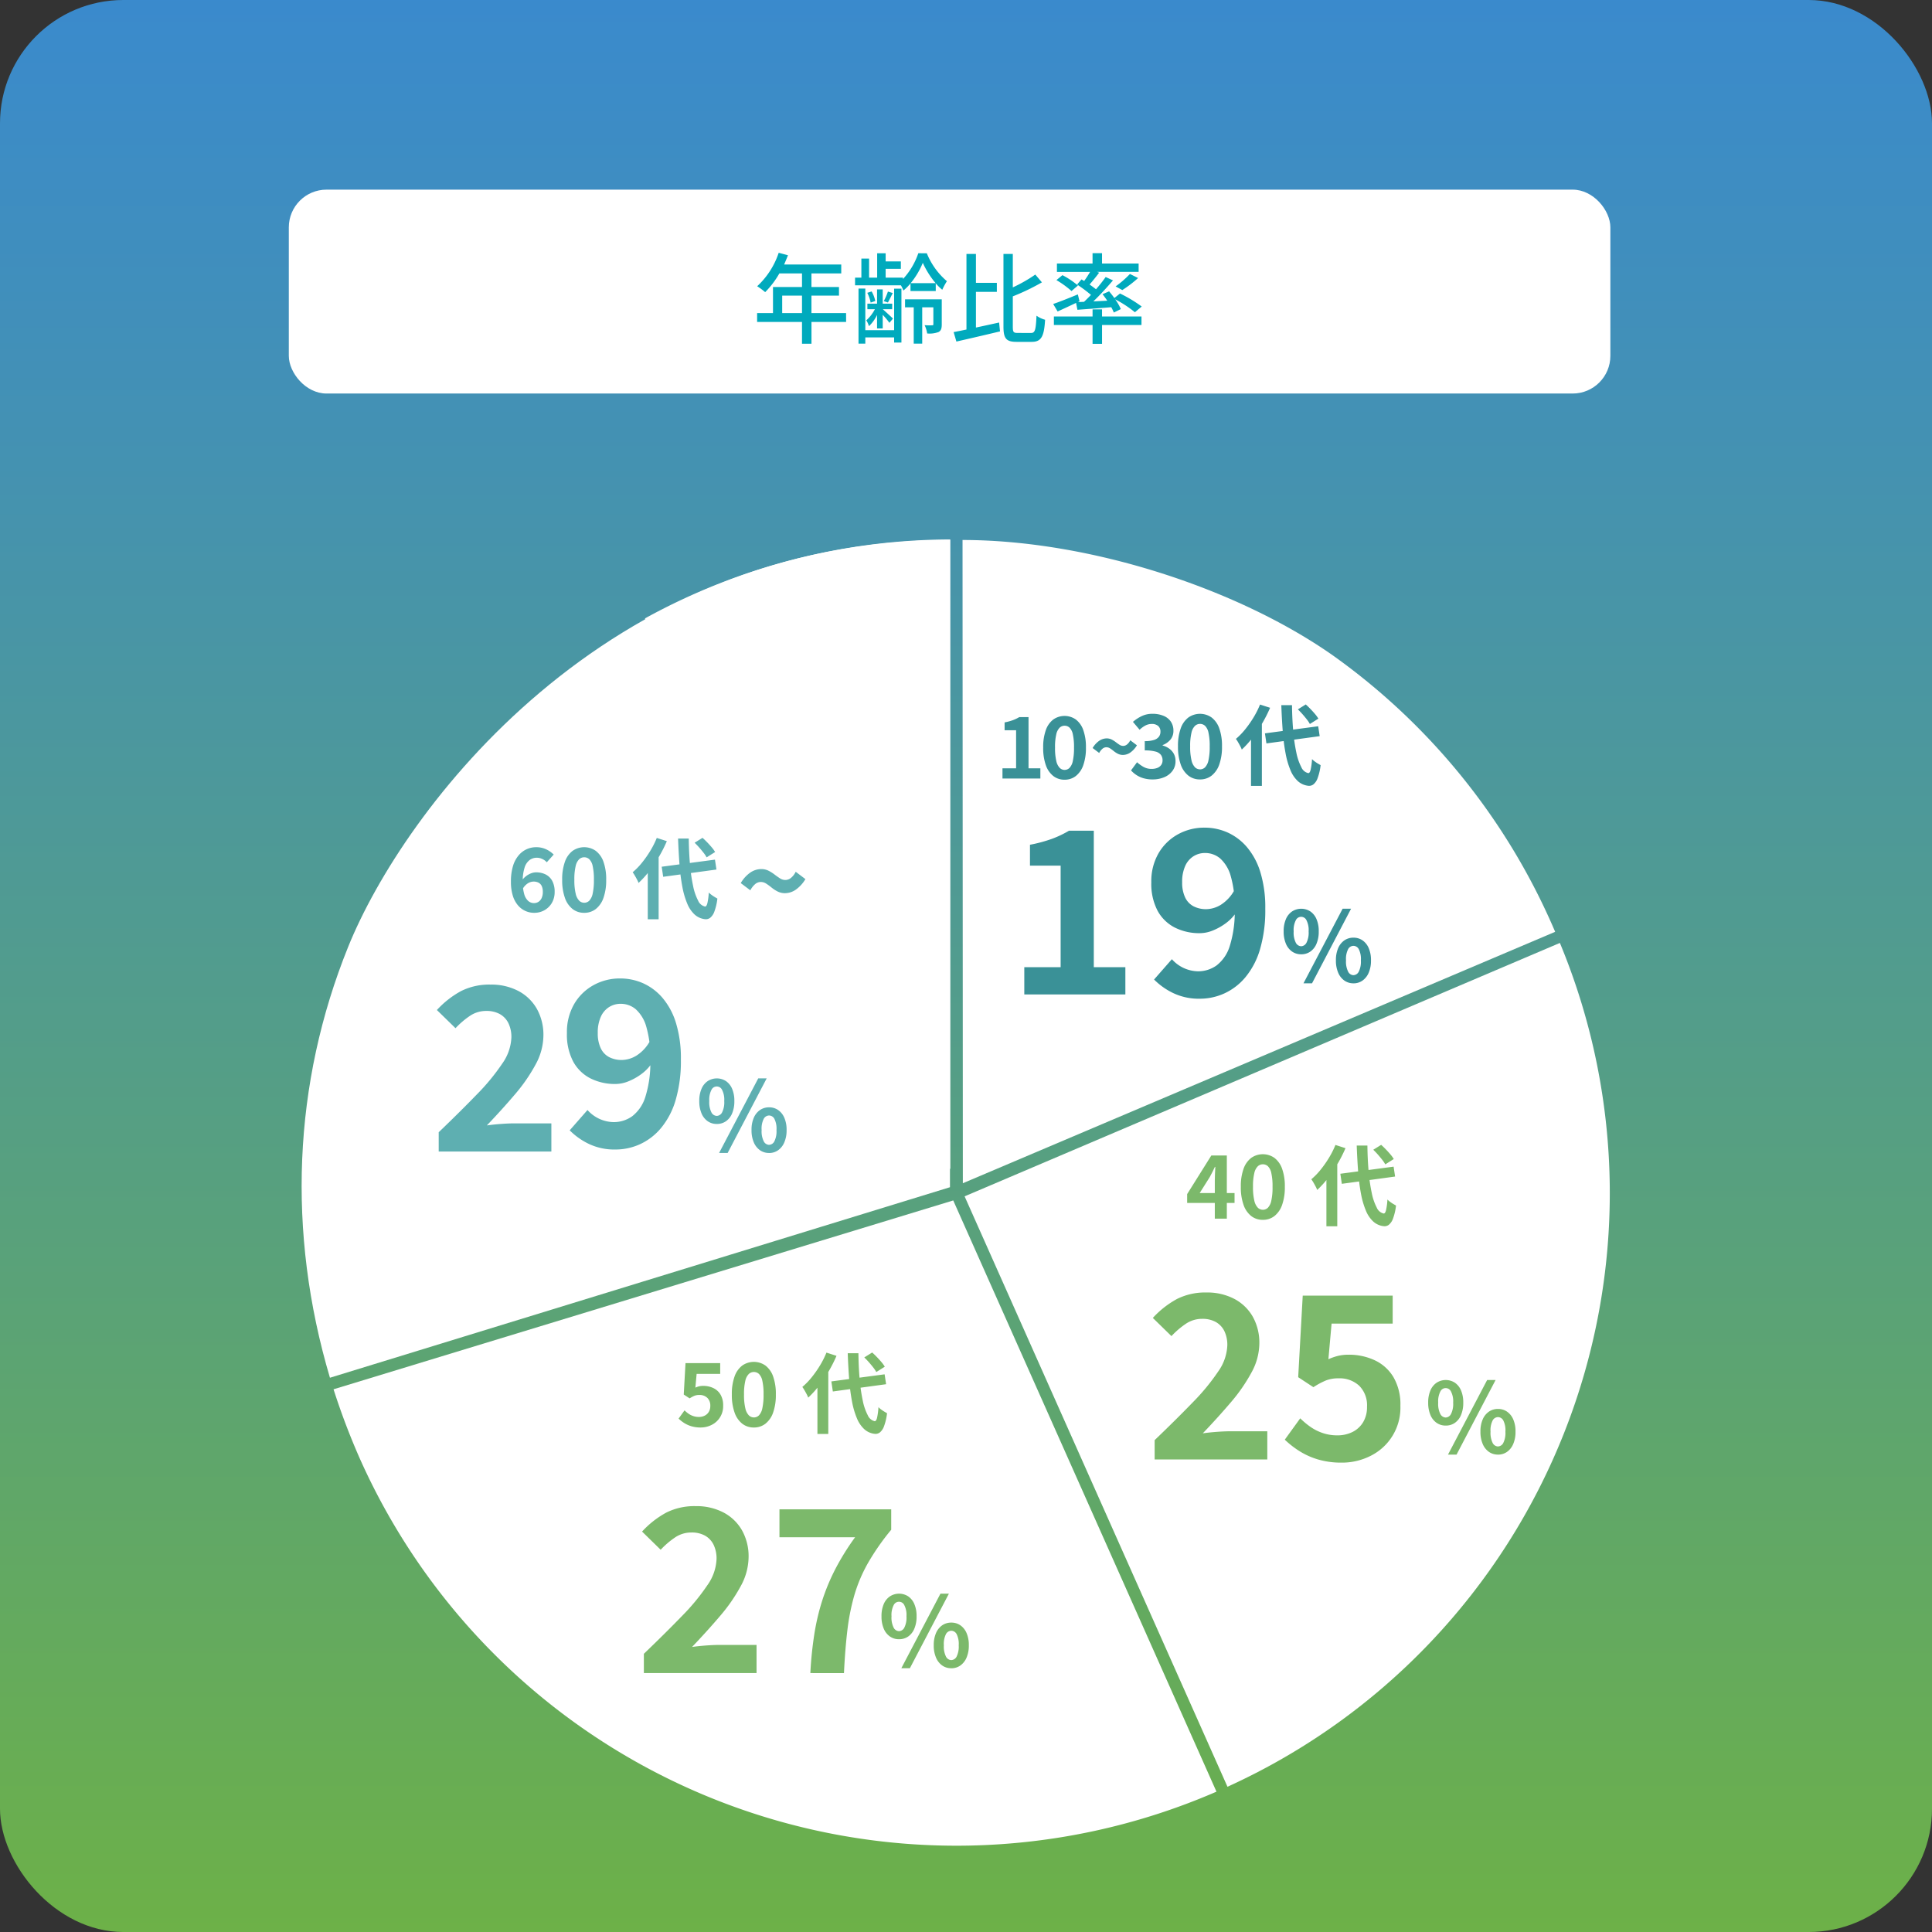 <svg xmlns="http://www.w3.org/2000/svg" xmlns:xlink="http://www.w3.org/1999/xlink" width="307.46" height="307.461" viewBox="0 0 307.46 307.461"><rect x="0" y="0" width="307.46" height="307.461" fill="#333333" stroke="none"/><defs><linearGradient id="a" x1="0.5" x2="0.5" y2="1" gradientUnits="objectBoundingBox"><stop offset="0" stop-color="#3a8acd"/><stop offset="0.22" stop-color="#4391b4"/><stop offset="0.683" stop-color="#5ba375"/><stop offset="1" stop-color="#6db147"/></linearGradient></defs><g transform="translate(-4648.539 -9587.065)"><rect width="307.461" height="307.461" rx="19.625" transform="translate(4648.539 9587.065)" fill="url(#a)"/><rect width="210.313" height="32.447" rx="6" transform="translate(4694.501 9617.245)" fill="#fff"/><g transform="translate(3707.718 47)"><path d="M1075.471,9591.3h-5.511v3.47h-1.508v-3.47h-7.143v-1.413h2.527v-4.146h4.616v-2.167h-3.6a14.263,14.263,0,0,1-2.26,2.983,11.573,11.573,0,0,0-1.272-.941,12.708,12.708,0,0,0,3.423-5.323l1.476.393c-.189.487-.409,1.006-.613,1.476h9.091v1.413h-4.741v2.167h4.381v1.365h-4.381v2.78h5.511Zm-7.019-1.413v-2.78H1065.3v2.78Z" fill="#00aabd"/><path d="M1088.313,9580.369a11.5,11.5,0,0,0,3.2,4.444,10.407,10.407,0,0,0-.739,1.364,7.918,7.918,0,0,1-1.036-1.021v1.225h-4.019v-1.209a8.585,8.585,0,0,1-1.13,1.131,5.676,5.676,0,0,0-.393-.832h-7.3v-1.225h1.005v-3.03h1.225v3.03h1.288v-3.878h1.35v1.3h2.419v1.178h-2.419v1.4h2.763v.22a11.533,11.533,0,0,0,2.434-4.1Zm-5.2,5.637h1.162v8.572h-1.162v-.816h-4.585v.989h-1.083v-8.762h1.083v6.626h4.585Zm-2.716,4.176a6.156,6.156,0,0,1-1.288,1.79,3.466,3.466,0,0,0-.424-.926,6.25,6.25,0,0,0,1.367-1.774h-1.194v-.88h1.539v-2.276h.9v2.276h1.508v.88h-1.492c.345.313,1.366,1.24,1.617,1.491l-.566.676a11.511,11.511,0,0,0-1.067-1.272v2.167h-.9Zm-1.02-1.962a5.945,5.945,0,0,0-.534-1.555l.69-.22a5.083,5.083,0,0,1,.581,1.522Zm3.516-1.523c-.282.565-.534,1.1-.769,1.508l-.659-.221a9.1,9.1,0,0,0,.659-1.522Zm7.8,4.962c0,.613-.078,1-.5,1.24a4.073,4.073,0,0,1-1.821.235,4.588,4.588,0,0,0-.408-1.319,10.515,10.515,0,0,0,1.193.017c.173,0,.2-.048.2-.188v-2.67h-1.774v5.778h-1.35v-5.778h-1.382V9587.7h5.841Zm-.973-6.532a13.693,13.693,0,0,1-2.041-3.234,12.8,12.8,0,0,1-1.932,3.234Z" fill="#00aabd"/><path d="M1096.132,9592.191c1.193-.251,2.465-.533,3.689-.8l.142,1.413c-2.418.581-5.009,1.178-6.941,1.617l-.439-1.507c.6-.11,1.288-.251,2.041-.408v-12.027h1.508v4.6h3.328v1.429h-3.328Zm8.761.864c.675,0,.769-.55.879-2.748a4.346,4.346,0,0,0,1.367.644c-.158,2.591-.566,3.518-2.12,3.518H1102.6c-1.649,0-2.088-.534-2.088-2.434v-11.557H1102v5.323a23.667,23.667,0,0,0,3.58-2.042l1.052,1.241a35.313,35.313,0,0,1-4.632,2.229v4.82c0,.879.11,1,.785,1Z" fill="#00aabd"/><path d="M1112.067,9588.267c-1.02.486-2.072.974-2.936,1.366l-.706-1.193c.989-.33,2.48-.927,3.925-1.523l.267,1.1-.267.125.989-.047c.346-.33.723-.707,1.1-1.1a22.036,22.036,0,0,0-2.213-1.649l.706-.816c.141.079.267.157.423.251.331-.455.676-.988.943-1.444h-5.276V9582h5.668v-1.649h1.508V9582h5.825v1.334h-6.61l.329.126c-.486.644-1.052,1.335-1.522,1.884.361.252.721.519,1.02.754a23.46,23.46,0,0,0,1.538-1.947l1.162.534c-.925,1.083-2.056,2.324-3.124,3.345l2.214-.11c-.235-.361-.5-.722-.754-1.036l1.052-.455c.268.329.566.69.832,1.067l.9-.723a21.831,21.831,0,0,1,3.454,2.073l-1.083.91a18.149,18.149,0,0,0-3.141-2.057,7.831,7.831,0,0,1,.9,1.555l-1.115.549a6.732,6.732,0,0,0-.408-.848c-1.947.157-3.878.3-5.386.408Zm4.13,2.167h6.281v1.35H1116.2v3h-1.508v-3h-6.155v-1.35h6.155V9589.3h1.508Zm-6.3-6.58a13,13,0,0,1,2.466,1.649l-1.021.879a15.079,15.079,0,0,0-2.4-1.742Zm8.463,1.791a15.617,15.617,0,0,0,2.278-1.979l1.3.644a18.463,18.463,0,0,1-2.511,1.916Z" fill="#00aabd"/></g><g transform="translate(3707.718 47)"><path d="M1043.459,9638.479l48.589,87.656V9625.914A101.226,101.226,0,0,0,1043.459,9638.479Z" fill="#fff"/><path d="M996.228,9690.749c-8.771,21.71-9.768,45.4-2.9,68.571L1092,9729V9626C1037,9626,1005,9669.04,996.228,9690.749Z" fill="#fff"/><path d="M993.9,9761.158a111.369,111.369,0,0,0,4.158,10.97,103.943,103.943,0,0,0,136.353,53.065l-19.921-44.741-21.97-49.347Z" fill="#fff"/><path d="M1094.329,9730.453l21.927,49.251,19.906,44.707a103.763,103.763,0,0,0,52.9-134.287Z" fill="#fff"/><path d="M1188.309,9688.355a103.991,103.991,0,0,0-35.421-44.021C1137.554,9633.6,1114,9626,1094,9626l.049,102.366Z" fill="#fff"/></g><g transform="translate(3707.718 47)"><path d="M1103.828,9698.321v-4.337h5.783v-16.157h-4.879V9674.5a22.772,22.772,0,0,0,3.488-.939,16.3,16.3,0,0,0,2.729-1.3h3.94v21.725h5.024v4.337Z" fill="#3a9197"/></g><g transform="translate(3707.718 47)"><path d="M1124.572,9772.321v-3.072q3.469-3.325,6.072-6.018a34.017,34.017,0,0,0,4.048-4.916,7.707,7.707,0,0,0,1.446-4.14,5.053,5.053,0,0,0-.47-2.276,3.355,3.355,0,0,0-1.355-1.446,4.355,4.355,0,0,0-2.187-.506,4.589,4.589,0,0,0-2.656.832,13.363,13.363,0,0,0-2.224,1.915l-2.963-2.893a14.8,14.8,0,0,1,3.849-3.018,9.979,9.979,0,0,1,4.681-1.03,9.285,9.285,0,0,1,4.428,1.012,7.282,7.282,0,0,1,2.946,2.838,8.465,8.465,0,0,1,1.048,4.283,9.757,9.757,0,0,1-1.247,4.591,26.849,26.849,0,0,1-3.289,4.754q-2.043,2.4-4.464,4.934,1.011-.144,2.241-.235t2.169-.091h5.855v4.482Z" fill="#7cb96b"/><path d="M1154.355,9772.828a13.013,13.013,0,0,1-3.795-.507,11.9,11.9,0,0,1-2.964-1.337,14.822,14.822,0,0,1-2.313-1.808l2.458-3.4a12,12,0,0,0,1.645,1.374,7.73,7.73,0,0,0,1.951.975,7.071,7.071,0,0,0,2.295.362,5.324,5.324,0,0,0,2.44-.542,4.106,4.106,0,0,0,1.681-1.556,4.641,4.641,0,0,0,.615-2.457,4.374,4.374,0,0,0-1.247-3.344,4.582,4.582,0,0,0-3.271-1.175,5.457,5.457,0,0,0-1.989.326,12.292,12.292,0,0,0-2.024,1.084l-2.421-1.59.722-12.978h14.314v4.446h-9.723l-.506,5.675a8.646,8.646,0,0,1,1.554-.542,7.2,7.2,0,0,1,1.663-.181,9.7,9.7,0,0,1,4.12.868,6.845,6.845,0,0,1,3,2.675,8.586,8.586,0,0,1,1.12,4.59,8.543,8.543,0,0,1-4.753,7.97A10.013,10.013,0,0,1,1154.355,9772.828Z" fill="#7cb96b"/></g><g transform="translate(3707.718 47)"><path d="M1043.287,9806.321v-3.072q3.469-3.325,6.072-6.018a34.017,34.017,0,0,0,4.048-4.916,7.707,7.707,0,0,0,1.446-4.14,5.053,5.053,0,0,0-.47-2.276,3.355,3.355,0,0,0-1.355-1.446,4.355,4.355,0,0,0-2.187-.506,4.592,4.592,0,0,0-2.657.832,13.39,13.39,0,0,0-2.223,1.915L1043,9783.8a14.822,14.822,0,0,1,3.85-3.018,9.976,9.976,0,0,1,4.681-1.03,9.286,9.286,0,0,1,4.428,1.012,7.28,7.28,0,0,1,2.945,2.838,8.456,8.456,0,0,1,1.049,4.283,9.755,9.755,0,0,1-1.247,4.591,26.909,26.909,0,0,1-3.29,4.754q-2.041,2.4-4.463,4.934,1.011-.144,2.24-.235t2.169-.091h5.856v4.482Z" fill="#7cb96b"/><path d="M1069.781,9806.321a59.773,59.773,0,0,1,.633-6.2,35.97,35.97,0,0,1,1.265-5.367,32.9,32.9,0,0,1,2.078-4.989,39.887,39.887,0,0,1,3.145-5.06h-12.037v-4.446h17.784v3.253a37.988,37.988,0,0,0-3.687,5.278,23.979,23.979,0,0,0-2.169,5.1,34.808,34.808,0,0,0-1.12,5.621q-.363,3.018-.542,6.813Z" fill="#7cb96b"/></g><g transform="translate(3707.718 47)"><path d="M1147.887,9691.933a2.487,2.487,0,0,1-1.438-.433,2.83,2.83,0,0,1-.989-1.252,4.91,4.91,0,0,1-.356-1.962,4.8,4.8,0,0,1,.356-1.948,2.792,2.792,0,0,1,.989-1.229,2.678,2.678,0,0,1,2.9,0,2.806,2.806,0,0,1,.982,1.229,4.8,4.8,0,0,1,.355,1.948,4.908,4.908,0,0,1-.355,1.962,2.844,2.844,0,0,1-.982,1.252A2.5,2.5,0,0,1,1147.887,9691.933Zm0-1.282a1,1,0,0,0,.842-.549,3.538,3.538,0,0,0,.348-1.815,3.414,3.414,0,0,0-.348-1.786.932.932,0,0,0-1.685,0,3.417,3.417,0,0,0-.347,1.786,3.541,3.541,0,0,0,.347,1.815A1,1,0,0,0,1147.887,9690.65Zm.371,5.9,6.229-11.871h1.344l-6.213,11.871Zm7.96,0a2.484,2.484,0,0,1-1.446-.433,2.907,2.907,0,0,1-.989-1.252,4.822,4.822,0,0,1-.363-1.963,4.755,4.755,0,0,1,.363-1.963,2.871,2.871,0,0,1,.989-1.229,2.514,2.514,0,0,1,1.446-.425,2.485,2.485,0,0,1,1.429.425,2.863,2.863,0,0,1,.989,1.229,4.737,4.737,0,0,1,.364,1.963,4.8,4.8,0,0,1-.364,1.963,2.9,2.9,0,0,1-.989,1.252A2.455,2.455,0,0,1,1156.218,9696.555Zm0-1.3a.979.979,0,0,0,.834-.548,3.566,3.566,0,0,0,.34-1.8,3.464,3.464,0,0,0-.34-1.8.984.984,0,0,0-.834-.518.994.994,0,0,0-.85.518,3.462,3.462,0,0,0-.341,1.8,3.564,3.564,0,0,0,.341,1.8A.989.989,0,0,0,1156.218,9695.256Z" fill="#3a9197"/></g><g transform="translate(3707.718 47)"><path d="M1170.887,9766.933a2.487,2.487,0,0,1-1.438-.433,2.83,2.83,0,0,1-.989-1.252,4.91,4.91,0,0,1-.356-1.962,4.8,4.8,0,0,1,.356-1.948,2.792,2.792,0,0,1,.989-1.229,2.678,2.678,0,0,1,2.9,0,2.806,2.806,0,0,1,.982,1.229,4.8,4.8,0,0,1,.355,1.948,4.908,4.908,0,0,1-.355,1.962,2.844,2.844,0,0,1-.982,1.252A2.5,2.5,0,0,1,1170.887,9766.933Zm0-1.282a1,1,0,0,0,.842-.549,3.538,3.538,0,0,0,.348-1.815,3.414,3.414,0,0,0-.348-1.786.932.932,0,0,0-1.685,0,3.417,3.417,0,0,0-.347,1.786,3.541,3.541,0,0,0,.347,1.815A1,1,0,0,0,1170.887,9765.65Zm.371,5.9,6.229-11.871h1.344l-6.213,11.871Zm7.96,0a2.484,2.484,0,0,1-1.446-.433,2.907,2.907,0,0,1-.989-1.252,4.822,4.822,0,0,1-.363-1.963,4.755,4.755,0,0,1,.363-1.963,2.871,2.871,0,0,1,.989-1.229,2.514,2.514,0,0,1,1.446-.425,2.485,2.485,0,0,1,1.429.425,2.863,2.863,0,0,1,.989,1.229,4.737,4.737,0,0,1,.364,1.963,4.8,4.8,0,0,1-.364,1.963,2.9,2.9,0,0,1-.989,1.252A2.455,2.455,0,0,1,1179.218,9771.555Zm0-1.3a.979.979,0,0,0,.834-.548,3.566,3.566,0,0,0,.34-1.8,3.464,3.464,0,0,0-.34-1.8.984.984,0,0,0-.834-.518.994.994,0,0,0-.85.518,3.462,3.462,0,0,0-.341,1.8,3.564,3.564,0,0,0,.341,1.8A.989.989,0,0,0,1179.218,9770.256Z" fill="#7cb96b"/></g><g transform="translate(3707.718 47)"><path d="M1083.887,9800.933a2.487,2.487,0,0,1-1.438-.433,2.83,2.83,0,0,1-.989-1.252,4.91,4.91,0,0,1-.356-1.962,4.8,4.8,0,0,1,.356-1.948,2.792,2.792,0,0,1,.989-1.229,2.678,2.678,0,0,1,2.9,0,2.806,2.806,0,0,1,.982,1.229,4.8,4.8,0,0,1,.355,1.948,4.908,4.908,0,0,1-.355,1.962,2.844,2.844,0,0,1-.982,1.252A2.5,2.5,0,0,1,1083.887,9800.933Zm0-1.282a1,1,0,0,0,.842-.549,3.538,3.538,0,0,0,.348-1.815,3.414,3.414,0,0,0-.348-1.786.932.932,0,0,0-1.685,0,3.417,3.417,0,0,0-.347,1.786,3.541,3.541,0,0,0,.347,1.815A1,1,0,0,0,1083.887,9799.65Zm.371,5.9,6.229-11.871h1.344l-6.213,11.871Zm7.96,0a2.484,2.484,0,0,1-1.446-.433,2.907,2.907,0,0,1-.989-1.252,4.822,4.822,0,0,1-.363-1.963,4.755,4.755,0,0,1,.363-1.963,2.871,2.871,0,0,1,.989-1.229,2.514,2.514,0,0,1,1.446-.425,2.485,2.485,0,0,1,1.429.425,2.863,2.863,0,0,1,.989,1.229,4.737,4.737,0,0,1,.364,1.963,4.8,4.8,0,0,1-.364,1.963,2.9,2.9,0,0,1-.989,1.252A2.455,2.455,0,0,1,1092.218,9805.555Zm0-1.3a.979.979,0,0,0,.834-.548,3.566,3.566,0,0,0,.34-1.8,3.464,3.464,0,0,0-.34-1.8.984.984,0,0,0-.834-.518.994.994,0,0,0-.85.518,3.462,3.462,0,0,0-.341,1.8,3.564,3.564,0,0,0,.341,1.8A.989.989,0,0,0,1092.218,9804.256Z" fill="#7cb96b"/></g><g transform="translate(3707.718 47)"><path d="M1054.887,9718.933a2.487,2.487,0,0,1-1.438-.433,2.83,2.83,0,0,1-.989-1.252,4.91,4.91,0,0,1-.356-1.962,4.8,4.8,0,0,1,.356-1.948,2.792,2.792,0,0,1,.989-1.229,2.678,2.678,0,0,1,2.9,0,2.806,2.806,0,0,1,.982,1.229,4.8,4.8,0,0,1,.355,1.948,4.908,4.908,0,0,1-.355,1.962,2.844,2.844,0,0,1-.982,1.252A2.5,2.5,0,0,1,1054.887,9718.933Zm0-1.282a1,1,0,0,0,.842-.549,3.538,3.538,0,0,0,.348-1.815,3.414,3.414,0,0,0-.348-1.786.932.932,0,0,0-1.685,0,3.417,3.417,0,0,0-.347,1.786,3.541,3.541,0,0,0,.347,1.815A1,1,0,0,0,1054.887,9717.65Zm.371,5.9,6.229-11.871h1.344l-6.213,11.871Zm7.96,0a2.484,2.484,0,0,1-1.446-.433,2.907,2.907,0,0,1-.989-1.252,4.822,4.822,0,0,1-.363-1.963,4.755,4.755,0,0,1,.363-1.963,2.871,2.871,0,0,1,.989-1.229,2.514,2.514,0,0,1,1.446-.425,2.485,2.485,0,0,1,1.429.425,2.863,2.863,0,0,1,.989,1.229,4.737,4.737,0,0,1,.364,1.963,4.8,4.8,0,0,1-.364,1.963,2.9,2.9,0,0,1-.989,1.252A2.455,2.455,0,0,1,1063.218,9723.555Zm0-1.3a.979.979,0,0,0,.834-.548,3.566,3.566,0,0,0,.34-1.8,3.464,3.464,0,0,0-.34-1.8.984.984,0,0,0-.834-.518.994.994,0,0,0-.85.518,3.462,3.462,0,0,0-.341,1.8,3.564,3.564,0,0,0,.341,1.8A.989.989,0,0,0,1063.218,9722.256Z" fill="#5eafb1"/></g><g transform="translate(3707.718 47)"><path d="M1124.255,9664.105a5.114,5.114,0,0,1-1.449-.189,4.148,4.148,0,0,1-1.137-.515,4.438,4.438,0,0,1-.857-.732l.961-1.3a5.484,5.484,0,0,0,1.04.747,2.547,2.547,0,0,0,1.261.313,2.5,2.5,0,0,0,.927-.159,1.347,1.347,0,0,0,.613-.469,1.246,1.246,0,0,0,.216-.737,1.456,1.456,0,0,0-.244-.845,1.554,1.554,0,0,0-.857-.544,6.2,6.2,0,0,0-1.729-.187v-1.479a4.57,4.57,0,0,0,1.492-.194,1.53,1.53,0,0,0,.774-.531,1.319,1.319,0,0,0,.23-.766,1.165,1.165,0,0,0-.363-.921,1.482,1.482,0,0,0-1.018-.319,2.161,2.161,0,0,0-1.011.243,4.169,4.169,0,0,0-.926.677l-1.06-1.255a6.214,6.214,0,0,1,1.437-.935,3.907,3.907,0,0,1,1.658-.349,4.561,4.561,0,0,1,1.75.313,2.59,2.59,0,0,1,1.178.921,2.521,2.521,0,0,1,.418,1.471,2.147,2.147,0,0,1-.446,1.373,3.02,3.02,0,0,1-1.268.9v.069a3.185,3.185,0,0,1,1.038.489,2.483,2.483,0,0,1,.739.829,2.386,2.386,0,0,1,.272,1.164,2.531,2.531,0,0,1-.5,1.574,3.073,3.073,0,0,1-1.324,1A4.716,4.716,0,0,1,1124.255,9664.105Z" fill="#3a9197"/><path d="M1131.786,9664.105a2.936,2.936,0,0,1-1.847-.607,3.857,3.857,0,0,1-1.219-1.777,8.341,8.341,0,0,1-.433-2.872,8.2,8.2,0,0,1,.433-2.863,3.717,3.717,0,0,1,1.219-1.737,3.21,3.21,0,0,1,3.7,0,3.733,3.733,0,0,1,1.22,1.737,8.2,8.2,0,0,1,.431,2.863,8.345,8.345,0,0,1-.431,2.872,3.874,3.874,0,0,1-1.22,1.777A2.941,2.941,0,0,1,1131.786,9664.105Zm0-1.6a1.148,1.148,0,0,0,.809-.327,2.284,2.284,0,0,0,.544-1.13,9.7,9.7,0,0,0,.195-2.2,9.5,9.5,0,0,0-.195-2.187,2.119,2.119,0,0,0-.544-1.088,1.191,1.191,0,0,0-.809-.308,1.177,1.177,0,0,0-.787.308,2.152,2.152,0,0,0-.565,1.088,8.9,8.9,0,0,0-.209,2.188,9.1,9.1,0,0,0,.209,2.2,2.319,2.319,0,0,0,.565,1.13A1.136,1.136,0,0,0,1131.786,9662.5Z" fill="#3a9197"/><path d="M1141.343,9652.186l1.6.517a21.814,21.814,0,0,1-1.248,2.466,21.379,21.379,0,0,1-1.547,2.3,15.121,15.121,0,0,1-1.708,1.882,3.939,3.939,0,0,0-.237-.528c-.111-.214-.229-.429-.355-.643a6.132,6.132,0,0,0-.342-.529,10.924,10.924,0,0,0,1.478-1.521,17.256,17.256,0,0,0,1.325-1.888A14.1,14.1,0,0,0,1141.343,9652.186Zm-1.436,4,1.7-1.715.029.027v10.637h-1.729Zm2.217.586,8.476-1.13.237,1.575-8.477,1.157Zm2.606-4.489h1.7q.027,2.229.2,4.162a27.334,27.334,0,0,0,.494,3.394,8.728,8.728,0,0,0,.795,2.321,1.582,1.582,0,0,0,1.1.94c.159.011.284-.167.376-.528a10.627,10.627,0,0,0,.224-1.7,2.944,2.944,0,0,0,.418.362q.266.2.529.354t.419.244a8.727,8.727,0,0,1-.481,2.078,2.242,2.242,0,0,1-.662.981,1.133,1.133,0,0,1-.753.23,2.935,2.935,0,0,1-1.7-.724,4.819,4.819,0,0,1-1.193-1.743,12.988,12.988,0,0,1-.78-2.662,31.25,31.25,0,0,1-.453-3.493Q1144.813,9654.556,1144.73,9652.283Zm2.635.67,1.255-.782q.361.321.753.727t.725.8a5.365,5.365,0,0,1,.529.731l-1.352.852a4.982,4.982,0,0,0-.488-.733c-.214-.272-.443-.551-.689-.829S1147.606,9653.185,1147.365,9652.953Z" fill="#3a9197"/></g><g transform="translate(3707.718 47)"><path d="M1134.147,9734v-6.065q0-.46.028-1.087c.018-.418.037-.78.055-1.088h-.069c-.121.271-.251.539-.39.81s-.284.544-.432.822l-1.6,2.537h5.549v1.575h-7.542v-1.408l3.848-6.146h2.467V9734Z" fill="#7cb96b"/><path d="M1141.786,9734.191a2.936,2.936,0,0,1-1.847-.607,3.857,3.857,0,0,1-1.219-1.777,8.341,8.341,0,0,1-.433-2.872,8.2,8.2,0,0,1,.433-2.863,3.717,3.717,0,0,1,1.219-1.737,3.21,3.21,0,0,1,3.7,0,3.733,3.733,0,0,1,1.22,1.737,8.2,8.2,0,0,1,.431,2.863,8.345,8.345,0,0,1-.431,2.872,3.874,3.874,0,0,1-1.22,1.777A2.941,2.941,0,0,1,1141.786,9734.191Zm0-1.6a1.148,1.148,0,0,0,.809-.327,2.284,2.284,0,0,0,.544-1.13,9.7,9.7,0,0,0,.195-2.2,9.508,9.508,0,0,0-.195-2.188,2.119,2.119,0,0,0-.544-1.087,1.186,1.186,0,0,0-.809-.308,1.172,1.172,0,0,0-.787.308,2.153,2.153,0,0,0-.565,1.087,8.913,8.913,0,0,0-.209,2.188,9.1,9.1,0,0,0,.209,2.2,2.319,2.319,0,0,0,.565,1.13A1.136,1.136,0,0,0,1141.786,9732.587Z" fill="#7cb96b"/><path d="M1153.343,9722.272l1.6.515a21.745,21.745,0,0,1-1.248,2.467,21.379,21.379,0,0,1-1.547,2.3,14.983,14.983,0,0,1-1.708,1.882,3.884,3.884,0,0,0-.237-.528q-.167-.321-.355-.643a6.132,6.132,0,0,0-.342-.529,10.924,10.924,0,0,0,1.478-1.521,17.256,17.256,0,0,0,1.325-1.888A14.141,14.141,0,0,0,1153.343,9722.272Zm-1.436,4,1.7-1.716.029.027v10.637h-1.729Zm2.217.585,8.476-1.13.237,1.575-8.477,1.157Zm2.606-4.489h1.7q.027,2.231.2,4.162a27.334,27.334,0,0,0,.494,3.394,8.728,8.728,0,0,0,.795,2.321,1.582,1.582,0,0,0,1.1.94c.159.011.284-.167.376-.528a10.626,10.626,0,0,0,.224-1.7,2.824,2.824,0,0,0,.418.363q.266.2.529.354t.419.244a8.727,8.727,0,0,1-.481,2.078,2.242,2.242,0,0,1-.662.981,1.133,1.133,0,0,1-.753.23,2.935,2.935,0,0,1-1.7-.724,4.811,4.811,0,0,1-1.193-1.743,13.006,13.006,0,0,1-.78-2.662,31.25,31.25,0,0,1-.453-3.493Q1156.813,9724.641,1156.73,9722.369Zm2.635.669,1.255-.781q.361.321.753.727t.725.8a5.365,5.365,0,0,1,.529.731l-1.352.852a4.982,4.982,0,0,0-.488-.733c-.214-.272-.443-.551-.689-.829S1159.606,9723.271,1159.365,9723.038Z" fill="#7cb96b"/></g><g transform="translate(3707.718 47)"><path d="M1052.311,9767.238a5.035,5.035,0,0,1-1.464-.2,4.564,4.564,0,0,1-1.143-.515,5.637,5.637,0,0,1-.892-.7l.948-1.311a4.592,4.592,0,0,0,.634.53,2.975,2.975,0,0,0,.752.376,2.753,2.753,0,0,0,.886.141,2.06,2.06,0,0,0,.941-.209,1.6,1.6,0,0,0,.648-.6,1.792,1.792,0,0,0,.237-.948,1.685,1.685,0,0,0-.481-1.289,1.764,1.764,0,0,0-1.262-.452,2.116,2.116,0,0,0-.766.125,4.768,4.768,0,0,0-.781.418l-.934-.613.279-5h5.521v1.713h-3.75l-.2,2.189a3.418,3.418,0,0,1,.6-.21,2.793,2.793,0,0,1,.641-.068,3.722,3.722,0,0,1,1.589.335,2.621,2.621,0,0,1,1.158,1.031,3.308,3.308,0,0,1,.431,1.77,3.3,3.3,0,0,1-1.833,3.075A3.884,3.884,0,0,1,1052.311,9767.238Z" fill="#7cb96b"/><path d="M1060.786,9767.238a2.936,2.936,0,0,1-1.847-.607,3.857,3.857,0,0,1-1.219-1.777,8.339,8.339,0,0,1-.433-2.871,8.2,8.2,0,0,1,.433-2.864,3.722,3.722,0,0,1,1.219-1.737,3.21,3.21,0,0,1,3.7,0,3.738,3.738,0,0,1,1.22,1.737,8.206,8.206,0,0,1,.431,2.864,8.343,8.343,0,0,1-.431,2.871,3.874,3.874,0,0,1-1.22,1.777A2.941,2.941,0,0,1,1060.786,9767.238Zm0-1.6a1.144,1.144,0,0,0,.809-.327,2.284,2.284,0,0,0,.544-1.13,9.7,9.7,0,0,0,.195-2.194,9.518,9.518,0,0,0-.195-2.189,2.131,2.131,0,0,0-.544-1.088,1.189,1.189,0,0,0-.809-.306,1.175,1.175,0,0,0-.787.306,2.165,2.165,0,0,0-.565,1.088,8.922,8.922,0,0,0-.209,2.189,9.093,9.093,0,0,0,.209,2.194,2.319,2.319,0,0,0,.565,1.13A1.131,1.131,0,0,0,1060.786,9765.634Z" fill="#7cb96b"/><path d="M1072.343,9755.319l1.6.515a21.663,21.663,0,0,1-1.248,2.467,21.379,21.379,0,0,1-1.547,2.3,15.063,15.063,0,0,1-1.708,1.883,3.891,3.891,0,0,0-.237-.53q-.167-.319-.355-.641a6.017,6.017,0,0,0-.342-.53,10.87,10.87,0,0,0,1.478-1.521,17.175,17.175,0,0,0,1.325-1.889A14.081,14.081,0,0,0,1072.343,9755.319Zm-1.436,4,1.7-1.715.029.026v10.637h-1.729Zm2.217.585,8.476-1.129.237,1.574-8.477,1.157Zm2.606-4.49h1.7q.027,2.232.2,4.163a27.334,27.334,0,0,0,.494,3.394,8.707,8.707,0,0,0,.795,2.32,1.586,1.586,0,0,0,1.1.942q.238.015.376-.53a10.577,10.577,0,0,0,.224-1.7,2.824,2.824,0,0,0,.418.363c.177.13.353.249.529.354s.317.189.419.244a8.7,8.7,0,0,1-.481,2.077,2.244,2.244,0,0,1-.662.983,1.132,1.132,0,0,1-.753.229,2.929,2.929,0,0,1-1.7-.724,4.807,4.807,0,0,1-1.193-1.744,12.97,12.97,0,0,1-.78-2.662,31.2,31.2,0,0,1-.453-3.492Q1075.813,9757.688,1075.73,9755.415Zm2.635.67,1.255-.781q.361.321.753.727c.26.269.5.536.725.8a5.372,5.372,0,0,1,.529.733l-1.352.85a4.979,4.979,0,0,0-.488-.732c-.214-.272-.443-.551-.689-.829S1078.606,9756.318,1078.365,9756.085Z" fill="#7cb96b"/></g><g transform="translate(3707.718 47)"><path d="M1025.841,9685.331a3.343,3.343,0,0,1-2.586-1.185,4.3,4.3,0,0,1-.823-1.533,7.338,7.338,0,0,1-.3-2.231,8.406,8.406,0,0,1,.321-2.48,4.746,4.746,0,0,1,.892-1.7,3.656,3.656,0,0,1,1.29-.991,3.6,3.6,0,0,1,1.484-.32,3.667,3.667,0,0,1,1.652.35,4.2,4.2,0,0,1,1.165.821l-1.1,1.227a2.142,2.142,0,0,0-.7-.515,2.007,2.007,0,0,0-.892-.209,1.912,1.912,0,0,0-1.122.354,2.372,2.372,0,0,0-.809,1.185,6.93,6.93,0,0,0-.3,2.279,6.77,6.77,0,0,0,.236,1.987,2.255,2.255,0,0,0,.642,1.081,1.39,1.39,0,0,0,.906.334,1.308,1.308,0,0,0,.711-.2,1.383,1.383,0,0,0,.509-.6,2.3,2.3,0,0,0,.188-.983,2.129,2.129,0,0,0-.182-.948,1.138,1.138,0,0,0-.515-.528,1.73,1.73,0,0,0-.781-.167,1.765,1.765,0,0,0-.872.258,2.569,2.569,0,0,0-.857.913l-.083-1.4a3.281,3.281,0,0,1,.669-.669,3.111,3.111,0,0,1,.78-.425,2.248,2.248,0,0,1,.753-.146,3.384,3.384,0,0,1,1.533.334,2.436,2.436,0,0,1,1.053,1.025,3.565,3.565,0,0,1,.384,1.749,3.384,3.384,0,0,1-.446,1.764,3.167,3.167,0,0,1-1.178,1.157A3.254,3.254,0,0,1,1025.841,9685.331Z" fill="#5eafb1"/><path d="M1033.786,9685.331a2.941,2.941,0,0,1-1.847-.606,3.854,3.854,0,0,1-1.219-1.776,8.357,8.357,0,0,1-.433-2.872,8.212,8.212,0,0,1,.433-2.865,3.729,3.729,0,0,1,1.219-1.736,3.21,3.21,0,0,1,3.7,0,3.745,3.745,0,0,1,1.22,1.736,8.216,8.216,0,0,1,.431,2.865,8.36,8.36,0,0,1-.431,2.872,3.871,3.871,0,0,1-1.22,1.776A2.946,2.946,0,0,1,1033.786,9685.331Zm0-1.6a1.147,1.147,0,0,0,.809-.326,2.293,2.293,0,0,0,.544-1.13,9.715,9.715,0,0,0,.195-2.2,9.518,9.518,0,0,0-.195-2.189,2.127,2.127,0,0,0-.544-1.088,1.189,1.189,0,0,0-.809-.306,1.175,1.175,0,0,0-.787.306,2.161,2.161,0,0,0-.565,1.088,8.922,8.922,0,0,0-.209,2.189,9.107,9.107,0,0,0,.209,2.2,2.328,2.328,0,0,0,.565,1.13A1.135,1.135,0,0,0,1033.786,9683.728Z" fill="#5eafb1"/><path d="M1045.343,9673.412l1.6.516a21.745,21.745,0,0,1-1.248,2.467,21.491,21.491,0,0,1-1.547,2.3,15.191,15.191,0,0,1-1.708,1.882,3.945,3.945,0,0,0-.237-.53c-.111-.214-.229-.427-.355-.641s-.24-.392-.342-.531a10.8,10.8,0,0,0,1.478-1.519,17.189,17.189,0,0,0,1.325-1.89A14.043,14.043,0,0,0,1045.343,9673.412Zm-1.436,4,1.7-1.714.029.026v10.638h-1.729Zm2.217.585,8.476-1.128.237,1.575-8.477,1.156Zm2.606-4.489h1.7q.027,2.231.2,4.162a27.425,27.425,0,0,0,.494,3.4,8.711,8.711,0,0,0,.795,2.319,1.586,1.586,0,0,0,1.1.942c.159.009.284-.167.376-.53a10.577,10.577,0,0,0,.224-1.7,2.883,2.883,0,0,0,.418.362c.177.131.353.249.529.356s.317.188.419.243a8.7,8.7,0,0,1-.481,2.077,2.238,2.238,0,0,1-.662.983,1.138,1.138,0,0,1-.753.229,2.93,2.93,0,0,1-1.7-.725,4.811,4.811,0,0,1-1.193-1.743,12.988,12.988,0,0,1-.78-2.662,31.17,31.17,0,0,1-.453-3.492Q1048.813,9675.781,1048.73,9673.509Zm2.635.67,1.255-.78q.361.321.753.725t.725.8a5.433,5.433,0,0,1,.529.733l-1.352.85a4.875,4.875,0,0,0-.488-.731c-.214-.274-.443-.552-.689-.829S1051.606,9674.412,1051.365,9674.179Z" fill="#5eafb1"/></g><path d="M1100.356,9663.959v-1.626h2.168v-6.057h-1.83v-1.246a8.541,8.541,0,0,0,1.308-.354,6.164,6.164,0,0,0,1.023-.486h1.477v8.143h1.883v1.626Z" transform="translate(3707.718 47)" fill="#3a9197"/><path d="M1110.236,9664.149a2.851,2.851,0,0,1-1.795-.591,3.744,3.744,0,0,1-1.186-1.727,8.115,8.115,0,0,1-.42-2.792,7.98,7.98,0,0,1,.42-2.784,3.6,3.6,0,0,1,1.186-1.687,3.114,3.114,0,0,1,3.59,0,3.611,3.611,0,0,1,1.186,1.687,7.983,7.983,0,0,1,.42,2.784,8.118,8.118,0,0,1-.42,2.792,3.751,3.751,0,0,1-1.186,1.727A2.855,2.855,0,0,1,1110.236,9664.149Zm0-1.56a1.109,1.109,0,0,0,.785-.317,2.216,2.216,0,0,0,.529-1.1,9.447,9.447,0,0,0,.19-2.134,9.257,9.257,0,0,0-.19-2.127,2.051,2.051,0,0,0-.529-1.057,1.156,1.156,0,0,0-1.551,0,2.1,2.1,0,0,0-.549,1.057,8.664,8.664,0,0,0-.2,2.127,8.841,8.841,0,0,0,.2,2.134,2.266,2.266,0,0,0,.549,1.1A1.106,1.106,0,0,0,1110.236,9662.59Z" transform="translate(3707.718 47)" fill="#3a9197"/><path d="M1119.544,9660.206a1.792,1.792,0,0,1-.82-.183,3.654,3.654,0,0,1-.657-.428,6.391,6.391,0,0,0-.582-.427,1.086,1.086,0,0,0-.6-.183.952.952,0,0,0-.61.23,2.246,2.246,0,0,0-.529.677l-1.043-.785a3.587,3.587,0,0,1,1.1-1.187,2.139,2.139,0,0,1,1.11-.345,1.768,1.768,0,0,1,.827.183,4.28,4.28,0,0,1,.65.413q.3.23.583.414a1.093,1.093,0,0,0,.6.183.981.981,0,0,0,.6-.224,1.975,1.975,0,0,0,.521-.671l1.057.8a3.748,3.748,0,0,1-1.09,1.179A2.1,2.1,0,0,1,1119.544,9660.206Z" transform="translate(3707.718 47)" fill="#3a9197"/><path d="M1065.773,9682.206a2.6,2.6,0,0,1-1.2-.268,5.278,5.278,0,0,1-.959-.624,9,9,0,0,0-.852-.622,1.574,1.574,0,0,0-.87-.269,1.389,1.389,0,0,0-.891.337,3.273,3.273,0,0,0-.772.989l-1.524-1.148a5.248,5.248,0,0,1,1.6-1.731,3.131,3.131,0,0,1,1.622-.5,2.584,2.584,0,0,1,1.208.268,6.244,6.244,0,0,1,.95.6q.437.335.851.6a1.6,1.6,0,0,0,.871.269,1.44,1.44,0,0,0,.882-.327,2.86,2.86,0,0,0,.761-.981l1.545,1.169a5.452,5.452,0,0,1-1.593,1.723A3.066,3.066,0,0,1,1065.773,9682.206Z" transform="translate(3707.718 47)" fill="#5eafb1"/><path d="M1131.787,9699a9.47,9.47,0,0,1-4.289-.909,10.989,10.989,0,0,1-3.017-2.144l2.835-3.234a5.693,5.693,0,0,0,4.143,1.926,5.048,5.048,0,0,0,2.962-.927,6.2,6.2,0,0,0,2.108-3.106,18.094,18.094,0,0,0,.782-5.925,17.327,17.327,0,0,0-.636-5.216,5.865,5.865,0,0,0-1.69-2.8,3.708,3.708,0,0,0-2.4-.854,3.424,3.424,0,0,0-1.817.509,3.493,3.493,0,0,0-1.327,1.544,6.065,6.065,0,0,0-.49,2.6,5.473,5.473,0,0,0,.472,2.417,3.054,3.054,0,0,0,1.345,1.417,4.343,4.343,0,0,0,2.035.454,4.607,4.607,0,0,0,2.29-.689,6.328,6.328,0,0,0,2.181-2.363l.254,3.6a6.9,6.9,0,0,1-1.708,1.744,9.291,9.291,0,0,1-2.054,1.127,5.5,5.5,0,0,1-1.98.4,8.658,8.658,0,0,1-4-.892,6.469,6.469,0,0,1-2.744-2.671,9.2,9.2,0,0,1-1-4.543,8.864,8.864,0,0,1,1.163-4.634,8.066,8.066,0,0,1,3.089-3,8.638,8.638,0,0,1,4.216-1.054,8.936,8.936,0,0,1,3.653.763,8.823,8.823,0,0,1,3.089,2.326,11.212,11.212,0,0,1,2.144,4,19.125,19.125,0,0,1,.782,5.814,22.008,22.008,0,0,1-.836,6.451,12.413,12.413,0,0,1-2.326,4.452,9.528,9.528,0,0,1-3.362,2.58A9.4,9.4,0,0,1,1131.787,9699Z" transform="translate(3707.718 47)" fill="#3a9197"/><path d="M1038.787,9723a9.47,9.47,0,0,1-4.289-.909,10.989,10.989,0,0,1-3.017-2.144l2.835-3.234a5.693,5.693,0,0,0,4.143,1.926,5.048,5.048,0,0,0,2.962-.927,6.2,6.2,0,0,0,2.108-3.106,18.094,18.094,0,0,0,.782-5.925,17.327,17.327,0,0,0-.636-5.216,5.865,5.865,0,0,0-1.69-2.8,3.708,3.708,0,0,0-2.4-.854,3.424,3.424,0,0,0-1.817.509,3.493,3.493,0,0,0-1.327,1.544,6.065,6.065,0,0,0-.49,2.6,5.473,5.473,0,0,0,.472,2.417,3.054,3.054,0,0,0,1.345,1.417,4.343,4.343,0,0,0,2.035.454,4.607,4.607,0,0,0,2.29-.689,6.328,6.328,0,0,0,2.181-2.363l.254,3.6a6.9,6.9,0,0,1-1.708,1.744,9.291,9.291,0,0,1-2.054,1.127,5.5,5.5,0,0,1-1.98.4,8.658,8.658,0,0,1-4-.892,6.469,6.469,0,0,1-2.744-2.671,9.2,9.2,0,0,1-1-4.543,8.864,8.864,0,0,1,1.163-4.634,8.066,8.066,0,0,1,3.089-3,8.638,8.638,0,0,1,4.216-1.054,8.936,8.936,0,0,1,3.653.763,8.823,8.823,0,0,1,3.089,2.326,11.212,11.212,0,0,1,2.144,4,19.125,19.125,0,0,1,.782,5.814,22.008,22.008,0,0,1-.836,6.451,12.413,12.413,0,0,1-2.326,4.452,9.528,9.528,0,0,1-3.362,2.58A9.4,9.4,0,0,1,1038.787,9723Z" transform="translate(3707.718 47)" fill="#5eafb1"/><g transform="translate(3707.718 47)"><path d="M1010.637,9723.321v-3.072q3.469-3.325,6.072-6.018a34.018,34.018,0,0,0,4.048-4.916,7.707,7.707,0,0,0,1.446-4.14,5.066,5.066,0,0,0-.469-2.276,3.363,3.363,0,0,0-1.356-1.446,4.355,4.355,0,0,0-2.187-.506,4.589,4.589,0,0,0-2.656.832,13.315,13.315,0,0,0-2.223,1.915l-2.964-2.893a14.8,14.8,0,0,1,3.849-3.018,9.979,9.979,0,0,1,4.681-1.03,9.283,9.283,0,0,1,4.428,1.012,7.282,7.282,0,0,1,2.946,2.838,8.465,8.465,0,0,1,1.048,4.283,9.755,9.755,0,0,1-1.247,4.591,26.846,26.846,0,0,1-3.289,4.754q-2.043,2.4-4.464,4.934,1.011-.144,2.241-.235t2.169-.091h5.855v4.482Z" fill="#5eafb1"/></g></g></svg>